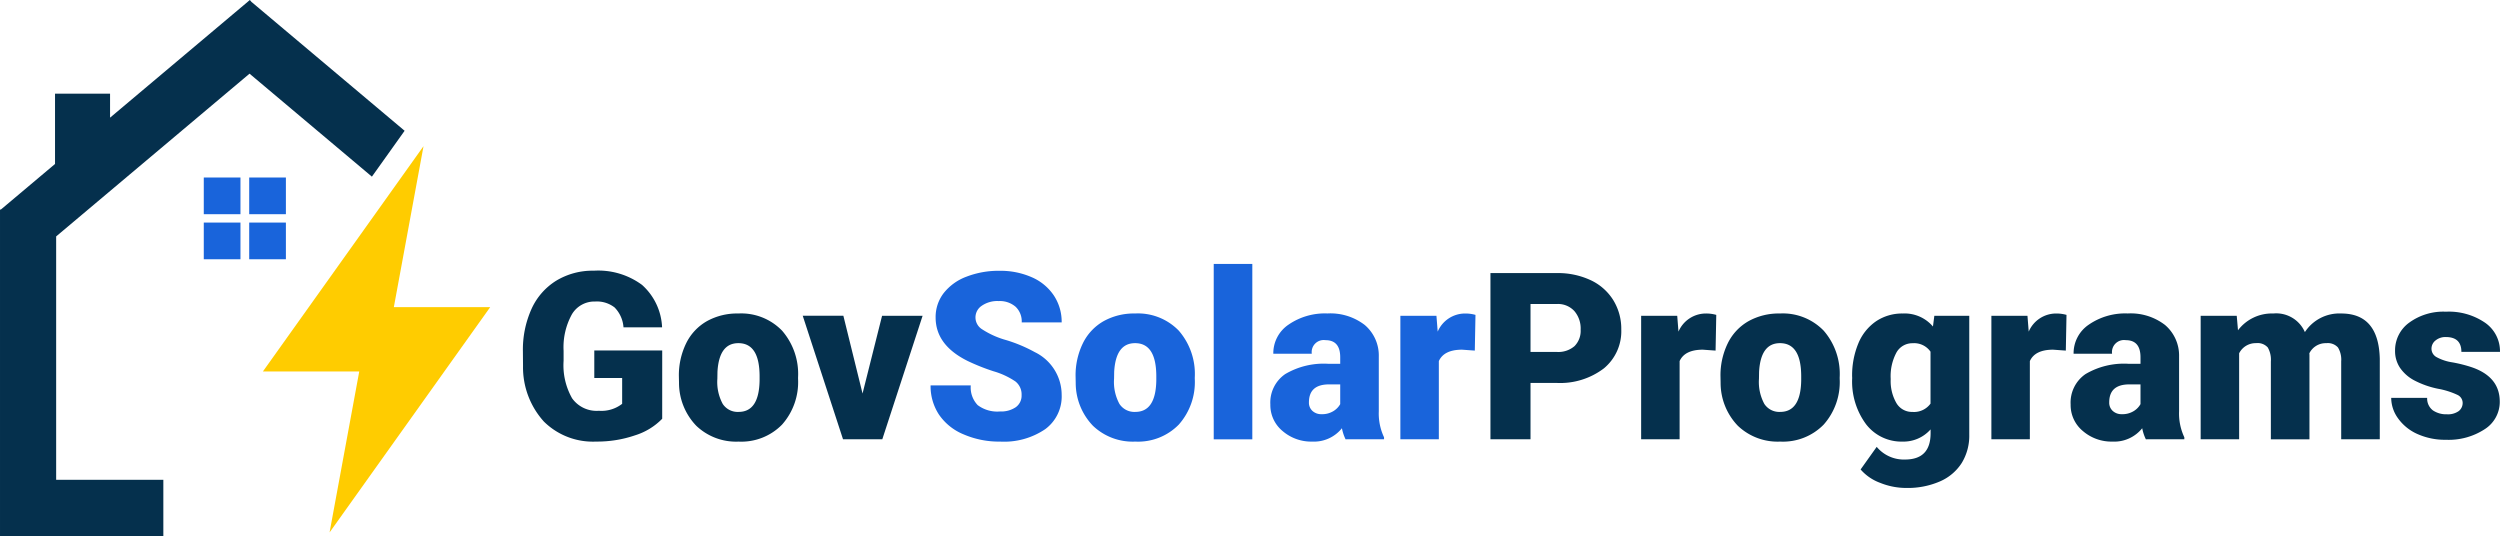 <svg xmlns="http://www.w3.org/2000/svg" width="330.964" height="70.955" viewBox="0 0 330.964 70.955">
  <g id="Group_10" data-name="Group 10" transform="translate(-217.438 -412.774)">
    <rect id="Rectangle_1" data-name="Rectangle 1" width="4.857" height="4.857" transform="translate(244.415 436.274)" fill="#1964db"/>
    <rect id="Rectangle_2" data-name="Rectangle 2" width="4.857" height="4.857" transform="translate(250.429 436.274)" fill="#1964db"/>
    <rect id="Rectangle_3" data-name="Rectangle 3" width="4.857" height="4.857" transform="translate(244.415 442.239)" fill="#1964db"/>
    <rect id="Rectangle_4" data-name="Rectangle 4" width="4.857" height="4.857" transform="translate(250.429 442.239)" fill="#1964db"/>
    <g id="Group_2" data-name="Group 2" transform="translate(217.438 412.774)">
      <g id="Group_1" data-name="Group 1">
        <path id="Path_1" data-name="Path 1" d="M224.873,444.071l25.6-21.544,16.2,13.633,4.33-6.073-20.279-17.065-.208-.247-18.508,15.576v-3.177h-7.286v9.309l-7.17,6.034h-.114v43.214h21.624v-7.435h-14.19Z" transform="translate(-217.438 -412.774)" fill="#05304d"/>
      </g>
    </g>
    <g id="Group_4" data-name="Group 4" transform="translate(252.24 432.125)">
      <g id="Group_3" data-name="Group 3">
        <path id="Path_2" data-name="Path 2" d="M308.78,451.738l-21.267,29.829H300.27l-3.928,21.306,21.267-29.829H304.851l3.928-21.306Z" transform="translate(-287.513 -451.738)" fill="#fc0"/>
      </g>
    </g>
    <g id="Group_5" data-name="Group 5" transform="translate(286.665 448.608)">
      <path id="Path_3" data-name="Path 3" d="M375.267,504.53a8.522,8.522,0,0,1-3.582,2.191,15.447,15.447,0,0,1-5.169.831,9.217,9.217,0,0,1-6.907-2.645,10.708,10.708,0,0,1-2.766-7.361l-.015-1.9a13.131,13.131,0,0,1,1.149-5.675,8.527,8.527,0,0,1,3.287-3.733,9.3,9.3,0,0,1,4.95-1.308,9.748,9.748,0,0,1,6.385,1.882,7.975,7.975,0,0,1,2.653,5.615h-5.108a4.174,4.174,0,0,0-1.179-2.63,3.8,3.8,0,0,0-2.569-.786,3.461,3.461,0,0,0-3.083,1.693,9.038,9.038,0,0,0-1.1,4.837v1.329a8.844,8.844,0,0,0,1.126,4.95,3.982,3.982,0,0,0,3.544,1.655,4.459,4.459,0,0,0,3.083-.922v-3.416h-3.688v-3.642h8.992Z" transform="translate(-356.829 -484.928)" fill="#05304d"/>
      <path id="Path_4" data-name="Path 4" d="M398.4,504.668a9.657,9.657,0,0,1,.952-4.36,6.812,6.812,0,0,1,2.736-2.94,8.234,8.234,0,0,1,4.186-1.028,7.519,7.519,0,0,1,5.788,2.275,8.726,8.726,0,0,1,2.116,6.189v.182a8.469,8.469,0,0,1-2.124,6.068A7.539,7.539,0,0,1,406.3,513.3,7.622,7.622,0,0,1,400.7,511.2a8.185,8.185,0,0,1-2.282-5.675Zm5.094.317a6.083,6.083,0,0,0,.71,3.325,2.366,2.366,0,0,0,2.1,1.058q2.721,0,2.781-4.187v-.514q0-4.4-2.811-4.4-2.554,0-2.766,3.793Z" transform="translate(-377.753 -490.672)" fill="#05304d"/>
      <path id="Path_5" data-name="Path 5" d="M439.336,507.241l2.585-10.292h5.365L441.951,513.3h-5.2l-5.334-16.352h5.38Z" transform="translate(-394.374 -490.979)" fill="#05304d"/>
    </g>
    <path id="Path_6" data-name="Path 6" d="M477.545,501.417a2.18,2.18,0,0,0-.823-1.813,10.244,10.244,0,0,0-2.894-1.345,27.764,27.764,0,0,1-3.386-1.345q-4.277-2.1-4.277-5.773a5.182,5.182,0,0,1,1.065-3.227,6.9,6.9,0,0,1,3.016-2.176,11.729,11.729,0,0,1,4.383-.779,10.264,10.264,0,0,1,4.254.847,6.733,6.733,0,0,1,2.925,2.411,6.3,6.3,0,0,1,1.043,3.574h-5.29a2.662,2.662,0,0,0-.823-2.085,3.21,3.21,0,0,0-2.229-.74,3.621,3.621,0,0,0-2.245.627,1.847,1.847,0,0,0,.083,3.128,11.438,11.438,0,0,0,3.189,1.421,19.577,19.577,0,0,1,3.748,1.579,6.3,6.3,0,0,1,3.567,5.668,5.372,5.372,0,0,1-2.176,4.534,9.683,9.683,0,0,1-5.97,1.647,11.835,11.835,0,0,1-4.844-.96,7.3,7.3,0,0,1-3.264-2.63,6.846,6.846,0,0,1-1.1-3.846h5.32a3.372,3.372,0,0,0,.915,2.607,4.319,4.319,0,0,0,2.969.839,3.416,3.416,0,0,0,2.078-.567A1.872,1.872,0,0,0,477.545,501.417Z" transform="translate(-124.863 -36.335)" fill="#1964db"/>
    <path id="Path_7" data-name="Path 7" d="M504.147,504.668a9.65,9.65,0,0,1,.953-4.36,6.808,6.808,0,0,1,2.736-2.94,8.237,8.237,0,0,1,4.187-1.028,7.52,7.52,0,0,1,5.788,2.275,8.728,8.728,0,0,1,2.116,6.189v.182a8.469,8.469,0,0,1-2.123,6.068,7.539,7.539,0,0,1-5.751,2.244,7.623,7.623,0,0,1-5.607-2.093,8.184,8.184,0,0,1-2.282-5.675Zm5.094.317a6.083,6.083,0,0,0,.711,3.325,2.365,2.365,0,0,0,2.1,1.058q2.721,0,2.781-4.187v-.514q0-4.4-2.811-4.4-2.554,0-2.766,3.793Z" transform="translate(-144.317 -42.064)" fill="#1964db"/>
    <path id="Path_8" data-name="Path 8" d="M546.078,506.346H540.97V483.132h5.109Z" transform="translate(-162.852 -35.415)" fill="#1964db"/>
    <path id="Path_9" data-name="Path 9" d="M566.023,512.995a5.73,5.73,0,0,1-.483-1.466,4.737,4.737,0,0,1-3.93,1.769,5.8,5.8,0,0,1-3.929-1.4,4.449,4.449,0,0,1-1.618-3.514,4.572,4.572,0,0,1,1.965-4.02A10,10,0,0,1,563.741,503h1.572v-.866q0-2.262-1.949-2.263a1.594,1.594,0,0,0-1.814,1.792h-5.094a4.565,4.565,0,0,1,2.018-3.849,8.477,8.477,0,0,1,5.146-1.479,7.434,7.434,0,0,1,4.942,1.527,5.307,5.307,0,0,1,1.859,4.186v7.239a7.409,7.409,0,0,0,.695,3.446v.257Zm-3.189-3.325a2.839,2.839,0,0,0,1.579-.408,2.553,2.553,0,0,0,.9-.922v-2.614h-1.481q-2.66,0-2.66,2.388a1.457,1.457,0,0,0,.468,1.126A1.7,1.7,0,0,0,562.834,509.67Z" transform="translate(-170.45 -42.064)" fill="#1964db"/>
    <path id="Path_10" data-name="Path 10" d="M600.579,501.252l-1.678-.121q-2.4,0-3.083,1.511v10.352h-5.093V496.642H595.5l.166,2.1a3.943,3.943,0,0,1,3.582-2.4,4.94,4.94,0,0,1,1.42.182Z" transform="translate(-187.898 -42.064)" fill="#1964db"/>
    <g id="Group_6" data-name="Group 6" transform="translate(414.752 448.926)">
      <path id="Path_11" data-name="Path 11" d="M620.04,500.106v7.466h-5.305V485.567h8.781a10.224,10.224,0,0,1,4.466.93,7.006,7.006,0,0,1,3.008,2.645,7.22,7.22,0,0,1,1.065,3.892,6.369,6.369,0,0,1-2.3,5.146,9.563,9.563,0,0,1-6.325,1.927Zm0-4.1h3.476a3.276,3.276,0,0,0,2.35-.771,2.862,2.862,0,0,0,.809-2.176,3.542,3.542,0,0,0-.831-2.464,2.944,2.944,0,0,0-2.268-.937H620.04Z" transform="translate(-614.735 -485.567)" fill="#05304d"/>
      <path id="Path_12" data-name="Path 12" d="M664.759,501.252l-1.678-.121q-2.4,0-3.083,1.511v10.352h-5.093V496.642h4.776l.166,2.1a3.944,3.944,0,0,1,3.582-2.4,4.941,4.941,0,0,1,1.421.182Z" transform="translate(-634.955 -490.99)" fill="#05304d"/>
      <path id="Path_13" data-name="Path 13" d="M676.055,504.668a9.643,9.643,0,0,1,.953-4.36,6.8,6.8,0,0,1,2.735-2.94,8.239,8.239,0,0,1,4.187-1.028,7.519,7.519,0,0,1,5.788,2.275,8.728,8.728,0,0,1,2.116,6.189v.182a8.469,8.469,0,0,1-2.123,6.068,7.539,7.539,0,0,1-5.751,2.244,7.622,7.622,0,0,1-5.607-2.093,8.184,8.184,0,0,1-2.282-5.675Zm5.094.317a6.083,6.083,0,0,0,.71,3.325,2.366,2.366,0,0,0,2.1,1.058q2.72,0,2.781-4.187v-.514q0-4.4-2.811-4.4-2.554,0-2.766,3.793Z" transform="translate(-645.601 -490.99)" fill="#05304d"/>
      <path id="Path_14" data-name="Path 14" d="M711.143,504.7a11.039,11.039,0,0,1,.816-4.383,6.573,6.573,0,0,1,2.343-2.94,6.181,6.181,0,0,1,3.552-1.035,4.91,4.91,0,0,1,3.99,1.723l.182-1.42h4.625v15.733a6.9,6.9,0,0,1-1,3.756,6.447,6.447,0,0,1-2.91,2.448,10.686,10.686,0,0,1-4.413.854,9.234,9.234,0,0,1-3.484-.68,6.284,6.284,0,0,1-2.577-1.768l2.131-2.993a4.668,4.668,0,0,0,3.748,1.678q3.385,0,3.386-3.477v-.514a4.782,4.782,0,0,1-3.7,1.617,5.909,5.909,0,0,1-4.836-2.29,9.487,9.487,0,0,1-1.844-6.129Zm5.108.318a5.818,5.818,0,0,0,.755,3.181,2.384,2.384,0,0,0,2.116,1.172,2.7,2.7,0,0,0,2.4-1.1v-6.876a2.638,2.638,0,0,0-2.373-1.118,2.4,2.4,0,0,0-2.131,1.217A6.633,6.633,0,0,0,716.251,505.015Z" transform="translate(-663.263 -490.99)" fill="#05304d"/>
      <path id="Path_15" data-name="Path 15" d="M758.122,501.252l-1.678-.121q-2.4,0-3.083,1.511v10.352h-5.093V496.642h4.776l.166,2.1a3.943,3.943,0,0,1,3.582-2.4,4.94,4.94,0,0,1,1.42.182Z" transform="translate(-681.951 -490.99)" fill="#05304d"/>
      <path id="Path_16" data-name="Path 16" d="M779.348,512.995a5.73,5.73,0,0,1-.483-1.466,4.737,4.737,0,0,1-3.929,1.769,5.8,5.8,0,0,1-3.929-1.4,4.448,4.448,0,0,1-1.618-3.514,4.571,4.571,0,0,1,1.965-4.02A10,10,0,0,1,777.066,503h1.572v-.866q0-2.262-1.95-2.263a1.593,1.593,0,0,0-1.813,1.792h-5.094a4.565,4.565,0,0,1,2.018-3.849,8.478,8.478,0,0,1,5.146-1.479,7.434,7.434,0,0,1,4.942,1.527,5.308,5.308,0,0,1,1.859,4.186v7.239a7.415,7.415,0,0,0,.695,3.446v.257Zm-3.189-3.325a2.839,2.839,0,0,0,1.579-.408,2.558,2.558,0,0,0,.9-.922v-2.614h-1.481q-2.66,0-2.66,2.388a1.457,1.457,0,0,0,.468,1.126A1.7,1.7,0,0,0,776.159,509.67Z" transform="translate(-692.581 -490.99)" fill="#05304d"/>
      <path id="Path_17" data-name="Path 17" d="M808.826,496.642l.166,1.919a5.623,5.623,0,0,1,4.67-2.221,4.14,4.14,0,0,1,4.186,2.463,5.443,5.443,0,0,1,4.807-2.463q4.973,0,5.108,6.015v10.64h-5.108V502.672a3.113,3.113,0,0,0-.424-1.828,1.8,1.8,0,0,0-1.541-.575,2.412,2.412,0,0,0-2.252,1.345l.015.212v11.169h-5.109V502.7a3.275,3.275,0,0,0-.408-1.859,1.8,1.8,0,0,0-1.556-.575,2.443,2.443,0,0,0-2.237,1.345v11.381H804.05V496.642Z" transform="translate(-710.028 -490.99)" fill="#05304d"/>
    </g>
    <g id="Group_9" data-name="Group 9" transform="translate(533.999 454.037)">
      <path id="Path_22" data-name="Path 22" d="M864.3,507.918a1.177,1.177,0,0,0-.68-1.042,10.368,10.368,0,0,0-2.585-.816,11.762,11.762,0,0,1-3.144-1.11,5.267,5.267,0,0,1-1.889-1.67,3.986,3.986,0,0,1-.65-2.252,4.519,4.519,0,0,1,1.859-3.71,7.655,7.655,0,0,1,4.866-1.459,8.49,8.49,0,0,1,5.2,1.466,4.587,4.587,0,0,1,1.965,3.854h-5.109q0-1.965-2.07-1.965a2.052,2.052,0,0,0-1.345.446,1.379,1.379,0,0,0-.544,1.11,1.267,1.267,0,0,0,.665,1.1,6.284,6.284,0,0,0,2.124.7,18.332,18.332,0,0,1,2.562.65q3.687,1.27,3.688,4.549a4.285,4.285,0,0,1-1.988,3.642,8.72,8.72,0,0,1-5.147,1.405,8.889,8.889,0,0,1-3.748-.756A6.259,6.259,0,0,1,855.763,510a4.651,4.651,0,0,1-.922-2.736H859.6a1.969,1.969,0,0,0,.756,1.655,3.108,3.108,0,0,0,1.859.521,2.446,2.446,0,0,0,1.564-.423A1.352,1.352,0,0,0,864.3,507.918Z" transform="translate(-854.841 -495.858)" fill="#05304d"/>
    </g>
  </g>
</svg>
